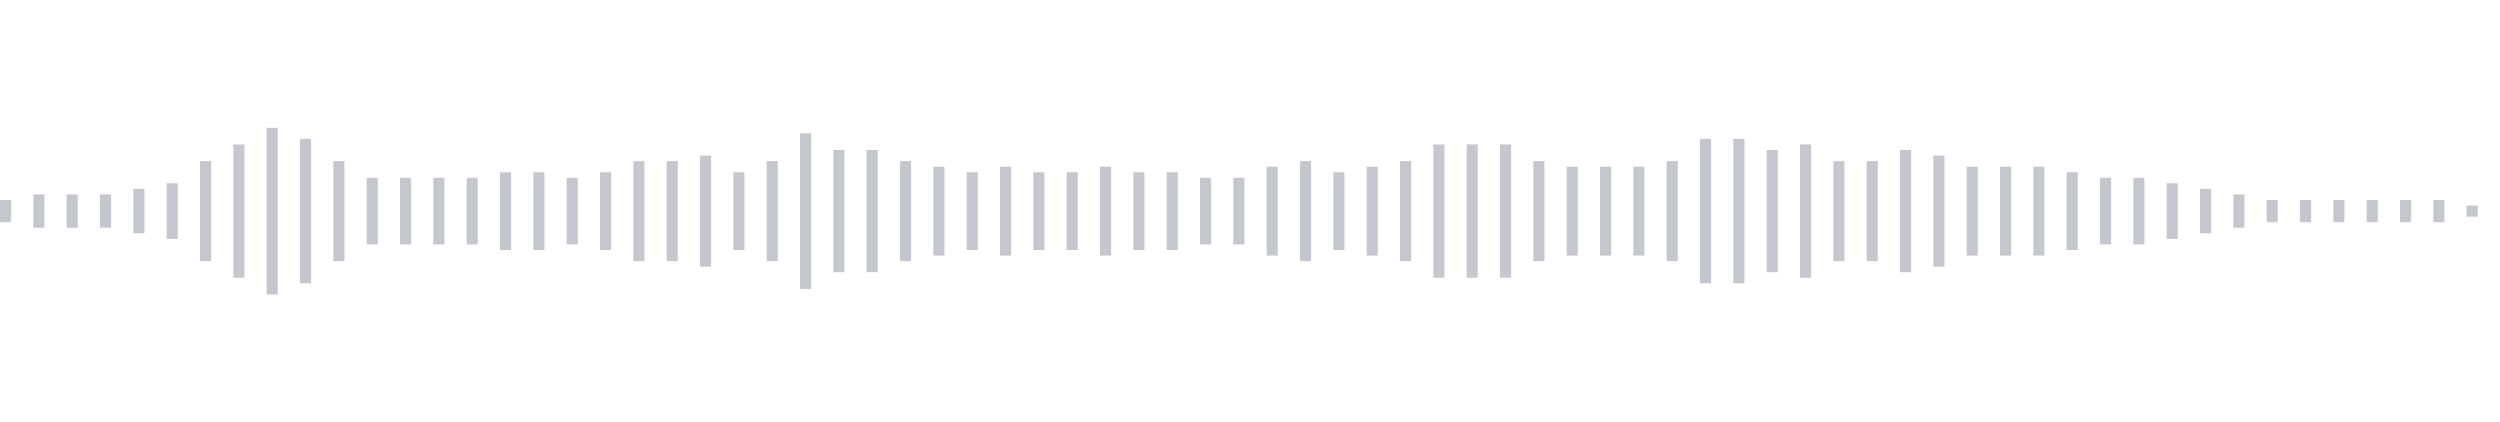 <svg xmlns="http://www.w3.org/2000/svg" xmlns:xlink="http://www.w3/org/1999/xlink" viewBox="0 0 225 38" preserveAspectRatio="none" width="100%" height="100%" fill="#C4C8CE"><g id="waveform-b8a470d5-e7b2-4e8f-801f-bbe8951b97f2"><rect x="0" y="18.0" width="1" height="2"/><rect x="3" y="17.5" width="1" height="3"/><rect x="6" y="17.5" width="1" height="3"/><rect x="9" y="17.5" width="1" height="3"/><rect x="12" y="17.0" width="1" height="4"/><rect x="15" y="16.5" width="1" height="5"/><rect x="18" y="14.5" width="1" height="9"/><rect x="21" y="13.0" width="1" height="12"/><rect x="24" y="11.5" width="1" height="15"/><rect x="27" y="12.5" width="1" height="13"/><rect x="30" y="14.5" width="1" height="9"/><rect x="33" y="16.0" width="1" height="6"/><rect x="36" y="16.0" width="1" height="6"/><rect x="39" y="16.0" width="1" height="6"/><rect x="42" y="16.0" width="1" height="6"/><rect x="45" y="15.5" width="1" height="7"/><rect x="48" y="15.5" width="1" height="7"/><rect x="51" y="16.0" width="1" height="6"/><rect x="54" y="15.5" width="1" height="7"/><rect x="57" y="14.5" width="1" height="9"/><rect x="60" y="14.5" width="1" height="9"/><rect x="63" y="14.0" width="1" height="10"/><rect x="66" y="15.5" width="1" height="7"/><rect x="69" y="14.5" width="1" height="9"/><rect x="72" y="12.0" width="1" height="14"/><rect x="75" y="13.5" width="1" height="11"/><rect x="78" y="13.5" width="1" height="11"/><rect x="81" y="14.5" width="1" height="9"/><rect x="84" y="15.0" width="1" height="8"/><rect x="87" y="15.5" width="1" height="7"/><rect x="90" y="15.0" width="1" height="8"/><rect x="93" y="15.5" width="1" height="7"/><rect x="96" y="15.5" width="1" height="7"/><rect x="99" y="15.0" width="1" height="8"/><rect x="102" y="15.5" width="1" height="7"/><rect x="105" y="15.5" width="1" height="7"/><rect x="108" y="16.0" width="1" height="6"/><rect x="111" y="16.0" width="1" height="6"/><rect x="114" y="15.0" width="1" height="8"/><rect x="117" y="14.5" width="1" height="9"/><rect x="120" y="15.5" width="1" height="7"/><rect x="123" y="15.0" width="1" height="8"/><rect x="126" y="14.5" width="1" height="9"/><rect x="129" y="13.0" width="1" height="12"/><rect x="132" y="13.0" width="1" height="12"/><rect x="135" y="13.0" width="1" height="12"/><rect x="138" y="14.5" width="1" height="9"/><rect x="141" y="15.0" width="1" height="8"/><rect x="144" y="15.0" width="1" height="8"/><rect x="147" y="15.0" width="1" height="8"/><rect x="150" y="14.5" width="1" height="9"/><rect x="153" y="12.5" width="1" height="13"/><rect x="156" y="12.5" width="1" height="13"/><rect x="159" y="13.5" width="1" height="11"/><rect x="162" y="13.0" width="1" height="12"/><rect x="165" y="14.5" width="1" height="9"/><rect x="168" y="14.5" width="1" height="9"/><rect x="171" y="13.5" width="1" height="11"/><rect x="174" y="14.0" width="1" height="10"/><rect x="177" y="15.0" width="1" height="8"/><rect x="180" y="15.0" width="1" height="8"/><rect x="183" y="15.0" width="1" height="8"/><rect x="186" y="15.5" width="1" height="7"/><rect x="189" y="16.0" width="1" height="6"/><rect x="192" y="16.0" width="1" height="6"/><rect x="195" y="16.5" width="1" height="5"/><rect x="198" y="17.0" width="1" height="4"/><rect x="201" y="17.5" width="1" height="3"/><rect x="204" y="18.0" width="1" height="2"/><rect x="207" y="18.0" width="1" height="2"/><rect x="210" y="18.0" width="1" height="2"/><rect x="213" y="18.0" width="1" height="2"/><rect x="216" y="18.0" width="1" height="2"/><rect x="219" y="18.0" width="1" height="2"/><rect x="222" y="18.5" width="1" height="1"/></g></svg>
